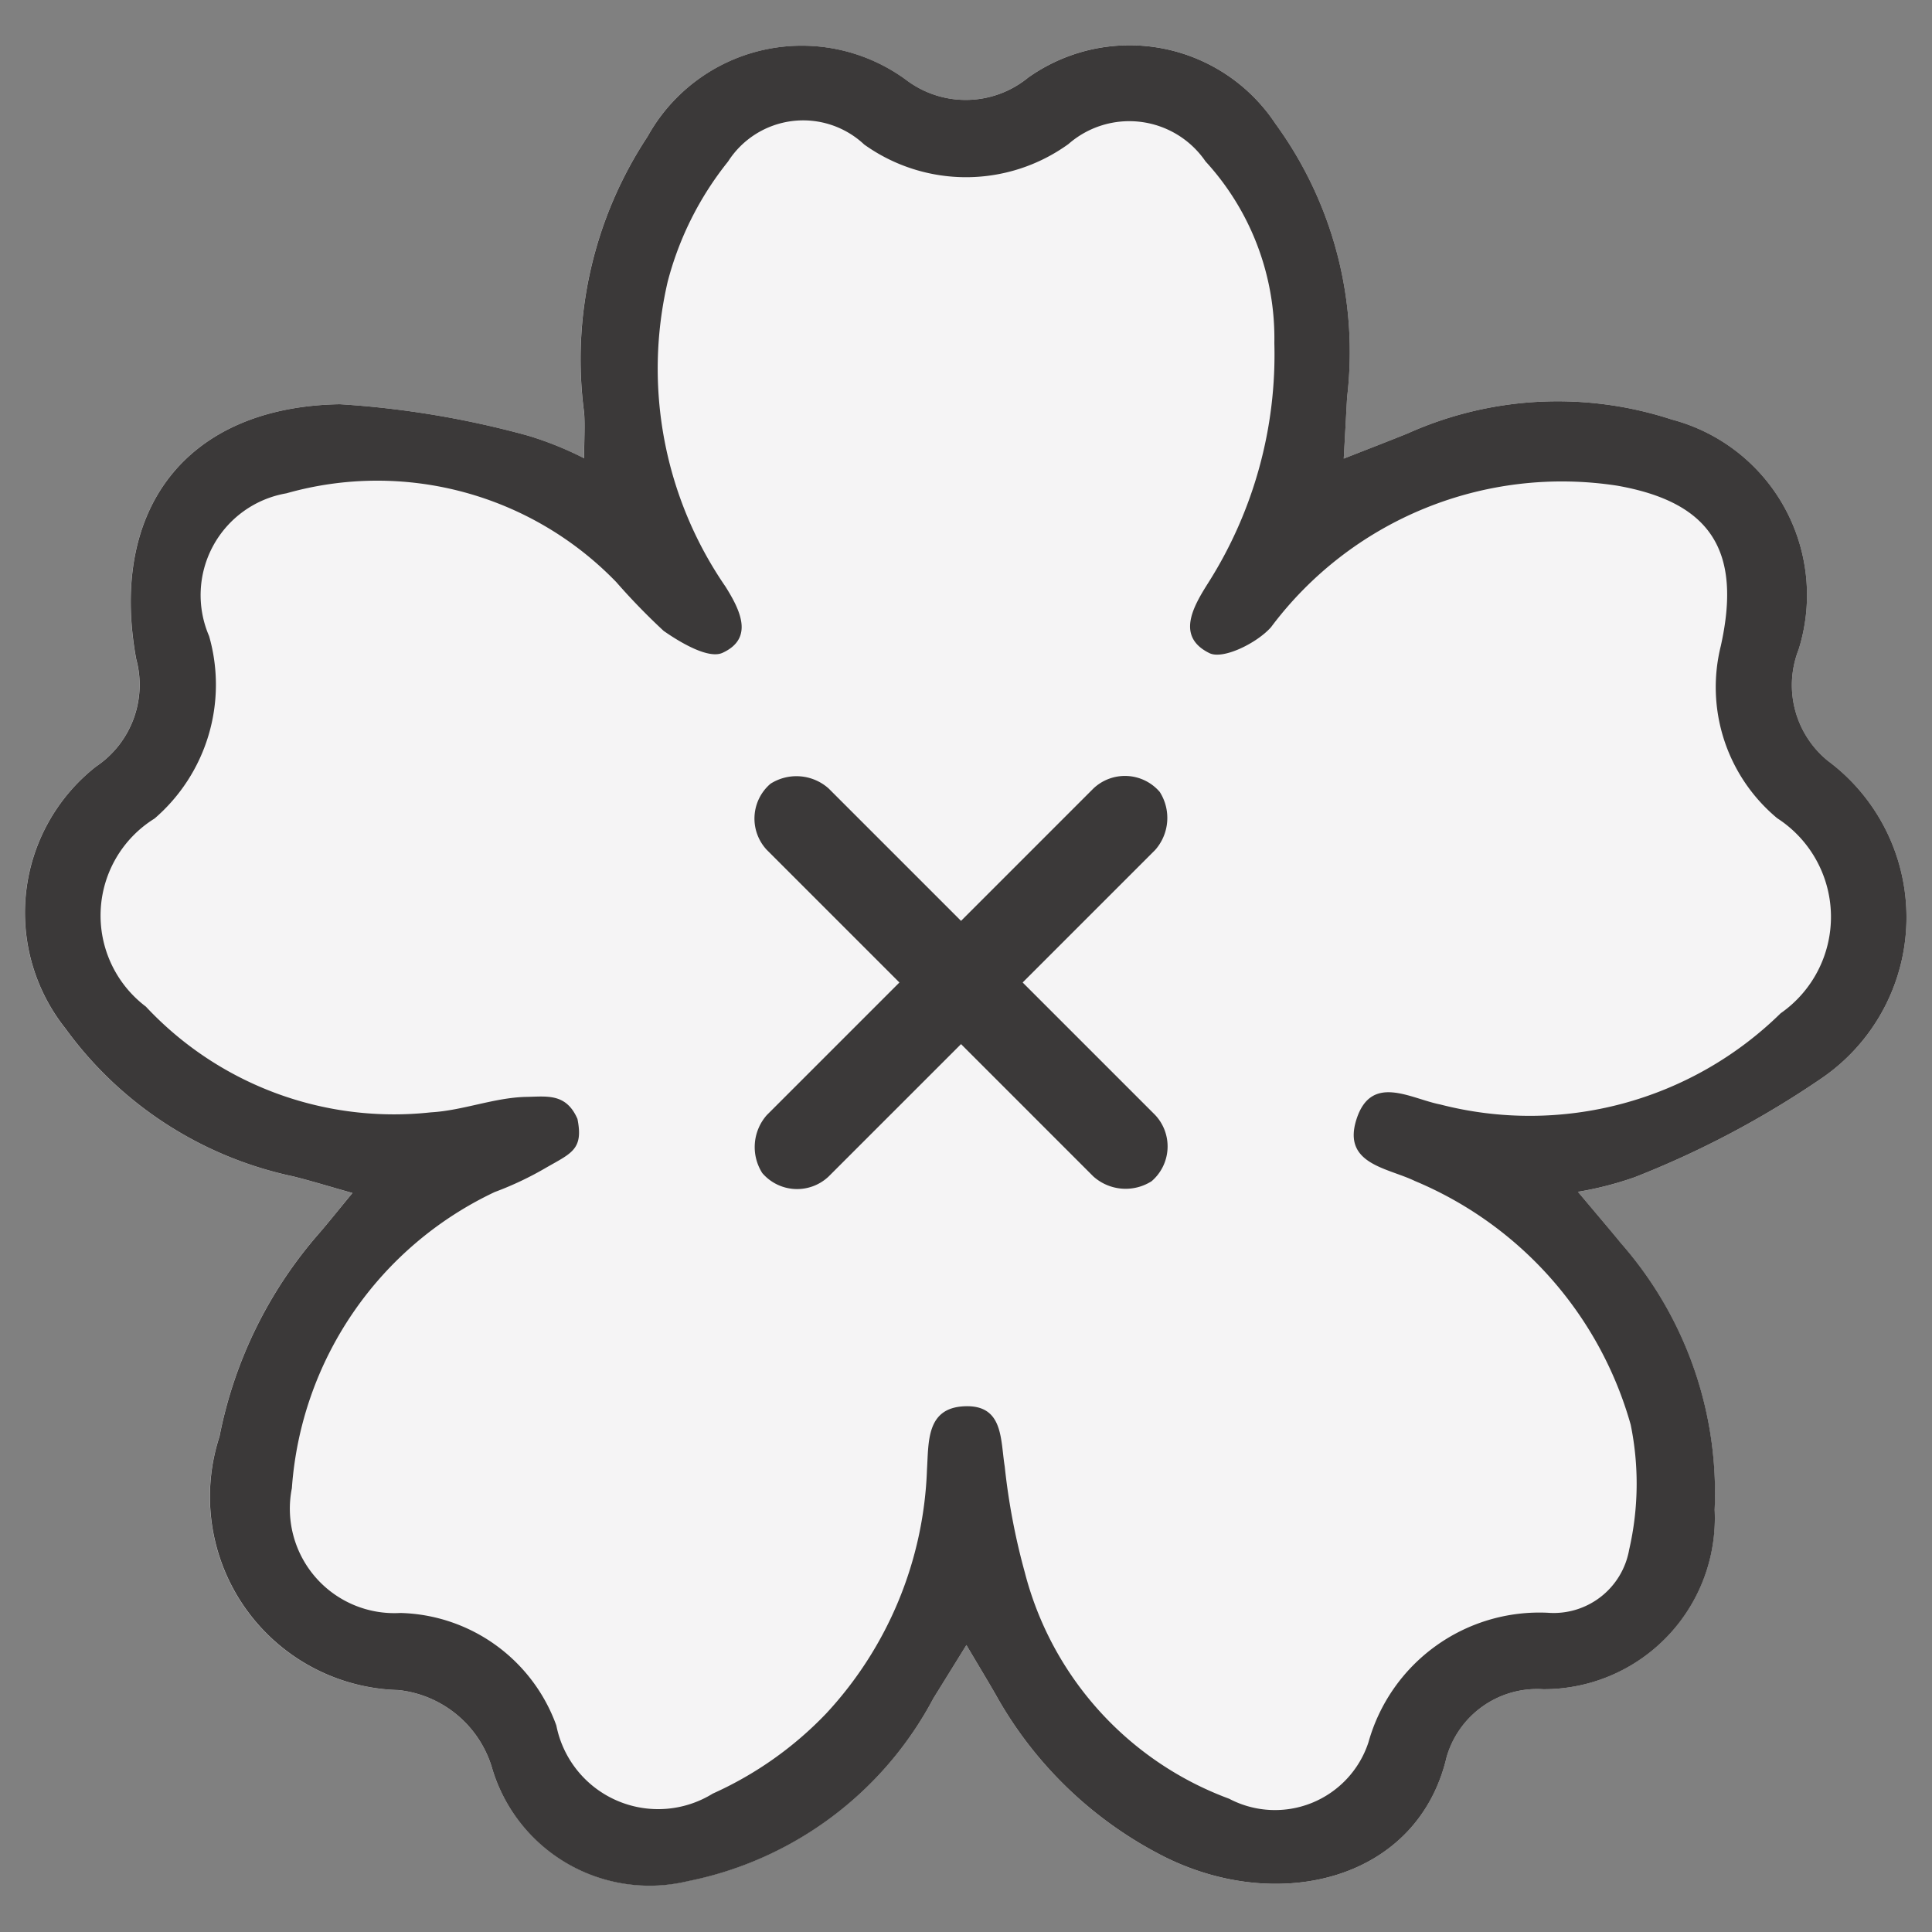 <svg id="Ebene_1" data-name="Ebene 1" xmlns="http://www.w3.org/2000/svg" viewBox="0 0 100 100">
  <rect x="0" y="0" width="100" height="100" fill="#808080" stroke="none"/>
  <defs>
    <style>
      .cls-1 {
        fill: #f5f4f5;
      }

      .cls-2 {
        fill: #3b3939;
      }
    </style>
  </defs>
  <g>
    <path id="Blume_HG" data-name="Blume HG" class="cls-1" d="M81.662,61.678c.988,1.179,1.626,1.922,2.243,2.682a19.592,19.592,0,0,1,4.842,13.783,8.862,8.862,0,0,1-8.423,9.281q-.229.011-.458.01a4.871,4.871,0,0,0-4.99,3.508c-1.486,6.338-8.62,8.127-14.559,5.188a20.644,20.644,0,0,1-8.79-8.433c-.415-.721-.837-1.417-1.507-2.549L48.312,87.907a18.482,18.482,0,0,1-12.702,9.45,8.502,8.502,0,0,1-10.12-5.769,5.682,5.682,0,0,0-4.875-4.11,10.012,10.012,0,0,1-9.259-13.12,22.537,22.537,0,0,1,5.195-10.564c.48-.552.93-1.125,1.687-2.044-1.276-.36-2.185-.642-3.108-.869a19.559,19.559,0,0,1-11.743-7.64,9.619,9.619,0,0,1,1.52-13.518l.052-.041a5.095,5.095,0,0,0,2.084-5.578C5.628,26.327,9.655,21.06,17.587,20.922a47.877,47.877,0,0,1,9.76,1.633A17.606,17.606,0,0,1,30.231,23.72c0-.977.047-1.669,0-2.358A20.911,20.911,0,0,1,33.512,7.074,9.129,9.129,0,0,1,46.928,4.157a5.101,5.101,0,0,0,6.281-.137A9.06,9.06,0,0,1,65.843,6.152q.093.132.182.266a20.042,20.042,0,0,1,3.699,14.158c-.05.905-.097,1.803-.173,3.162,1.359-.534,2.336-.909,3.306-1.302a18.954,18.954,0,0,1,13.672-.721,9.396,9.396,0,0,1,6.689,11.481q-.055.21-.12.417a5.048,5.048,0,0,0,1.511,5.769,10.095,10.095,0,0,1-.36,16.455,48.483,48.483,0,0,1-9.623,5.091,17.186,17.186,0,0,1-2.971.764"/>
    <path id="Blume" class="cls-2" d="M81.665,61.678c.988,1.179,1.626,1.922,2.246,2.682A19.588,19.588,0,0,1,88.75,78.144a8.858,8.858,0,0,1-8.415,9.28q-.232.011-.465.01a4.875,4.875,0,0,0-4.993,3.508c-1.486,6.338-8.62,8.127-14.559,5.188a20.644,20.644,0,0,1-8.79-8.433c-.415-.721-.837-1.417-1.507-2.549L48.312,87.907a18.478,18.478,0,0,1-12.698,9.46,8.502,8.502,0,0,1-10.12-5.769,5.682,5.682,0,0,0-4.878-4.121,10.016,10.016,0,0,1-9.255-13.12,22.54,22.54,0,0,1,5.195-10.564c.476-.552.93-1.125,1.687-2.044-1.276-.36-2.185-.642-3.108-.869a19.559,19.559,0,0,1-11.743-7.64,9.619,9.619,0,0,1,1.52-13.518l.052-.041a5.095,5.095,0,0,0,2.084-5.578C5.631,26.327,9.659,21.06,17.59,20.922a47.863,47.863,0,0,1,9.76,1.633A17.606,17.606,0,0,1,30.235,23.72c0-.977.047-1.673,0-2.358A20.912,20.912,0,0,1,33.516,7.071,9.125,9.125,0,0,1,46.931,4.157a5.101,5.101,0,0,0,6.281-.137,9.06,9.06,0,0,1,12.634,2.135q.092.13.18.262a20.042,20.042,0,0,1,3.699,14.158c-.05.901-.097,1.803-.173,3.162,1.359-.534,2.336-.909,3.306-1.302a18.965,18.965,0,0,1,13.672-.721,9.396,9.396,0,0,1,6.689,11.481q-.055.21-.12.417a5.048,5.048,0,0,0,1.511,5.769,10.095,10.095,0,0,1-.36,16.455,48.483,48.483,0,0,1-9.623,5.091,17.284,17.284,0,0,1-2.971.764M65.96,17.753a13.541,13.541,0,0,0-3.562-9.399,4.78,4.78,0,0,0-7.095-.898,9.053,9.053,0,0,1-10.571.025,4.615,4.615,0,0,0-7.048.88,16.646,16.646,0,0,0-3.126,6.223A19.895,19.895,0,0,0,37.55,30.361c.772,1.23,1.482,2.679-.151,3.429-.721.332-2.163-.516-3.05-1.136A33.705,33.705,0,0,1,31.9,30.131a17.209,17.209,0,0,0-17.075-4.597,5.347,5.347,0,0,0-4.002,7.391A9.143,9.143,0,0,1,8,42.367,5.909,5.909,0,0,0,7.55,52.102a17.573,17.573,0,0,0,14.753,5.473c1.651-.094,3.274-.761,4.918-.8,1.069-.015,2.076-.216,2.668,1.139.314,1.564-.29,1.765-1.583,2.502a16.962,16.962,0,0,1-2.7,1.284,18.387,18.387,0,0,0-10.499,15.33,5.408,5.408,0,0,0,5.617,6.457,8.819,8.819,0,0,1,8.072,5.823,5.372,5.372,0,0,0,8.098,3.526,18.723,18.723,0,0,0,5.87-4.146A19.538,19.538,0,0,0,47.98,76.07c.09-1.442-.036-3.191,1.929-3.281,2.037-.094,1.868,1.712,2.095,3.115a34.158,34.158,0,0,0,1.038,5.477A17.006,17.006,0,0,0,63.62,93.102a5.091,5.091,0,0,0,7.211-2.92,9.187,9.187,0,0,1,9.277-6.706,3.966,3.966,0,0,0,4.218-3.27,15.241,15.241,0,0,0,.079-6.461A19.361,19.361,0,0,0,73.229,61.126c-1.41-.685-3.782-.865-3.01-3.216s2.794-1.042,4.327-.743a18.535,18.535,0,0,0,17.62-4.72,6.079,6.079,0,0,0-.177-10.095,8.826,8.826,0,0,1-2.92-8.92c1.082-4.864-.462-7.427-5.354-8.292a18.798,18.798,0,0,0-17.926,7.322c-.721.818-2.477,1.691-3.187,1.345-1.745-.855-.847-2.405-.05-3.66A22.057,22.057,0,0,0,65.96,17.753"/>
  </g>
  <path id="linie_unten" data-name="linie unten" class="cls-2" d="M59.786,43.999l-16.899,16.899a2.374,2.374,0,0,1-3.432-.181,2.503,2.503,0,0,1,.242-3.008L56.597,40.81a2.374,2.374,0,0,1,3.432.181,2.503,2.503,0,0,1-.242,3.008"/>
  <path id="linie_unten-2" data-name="linie unten" class="cls-2" d="M56.597,60.898,39.698,43.999a2.374,2.374,0,0,1,.182-3.432,2.503,2.503,0,0,1,3.008.242l16.899,16.899a2.374,2.374,0,0,1-.181,3.432,2.503,2.503,0,0,1-3.008-.242"/>
</svg>
